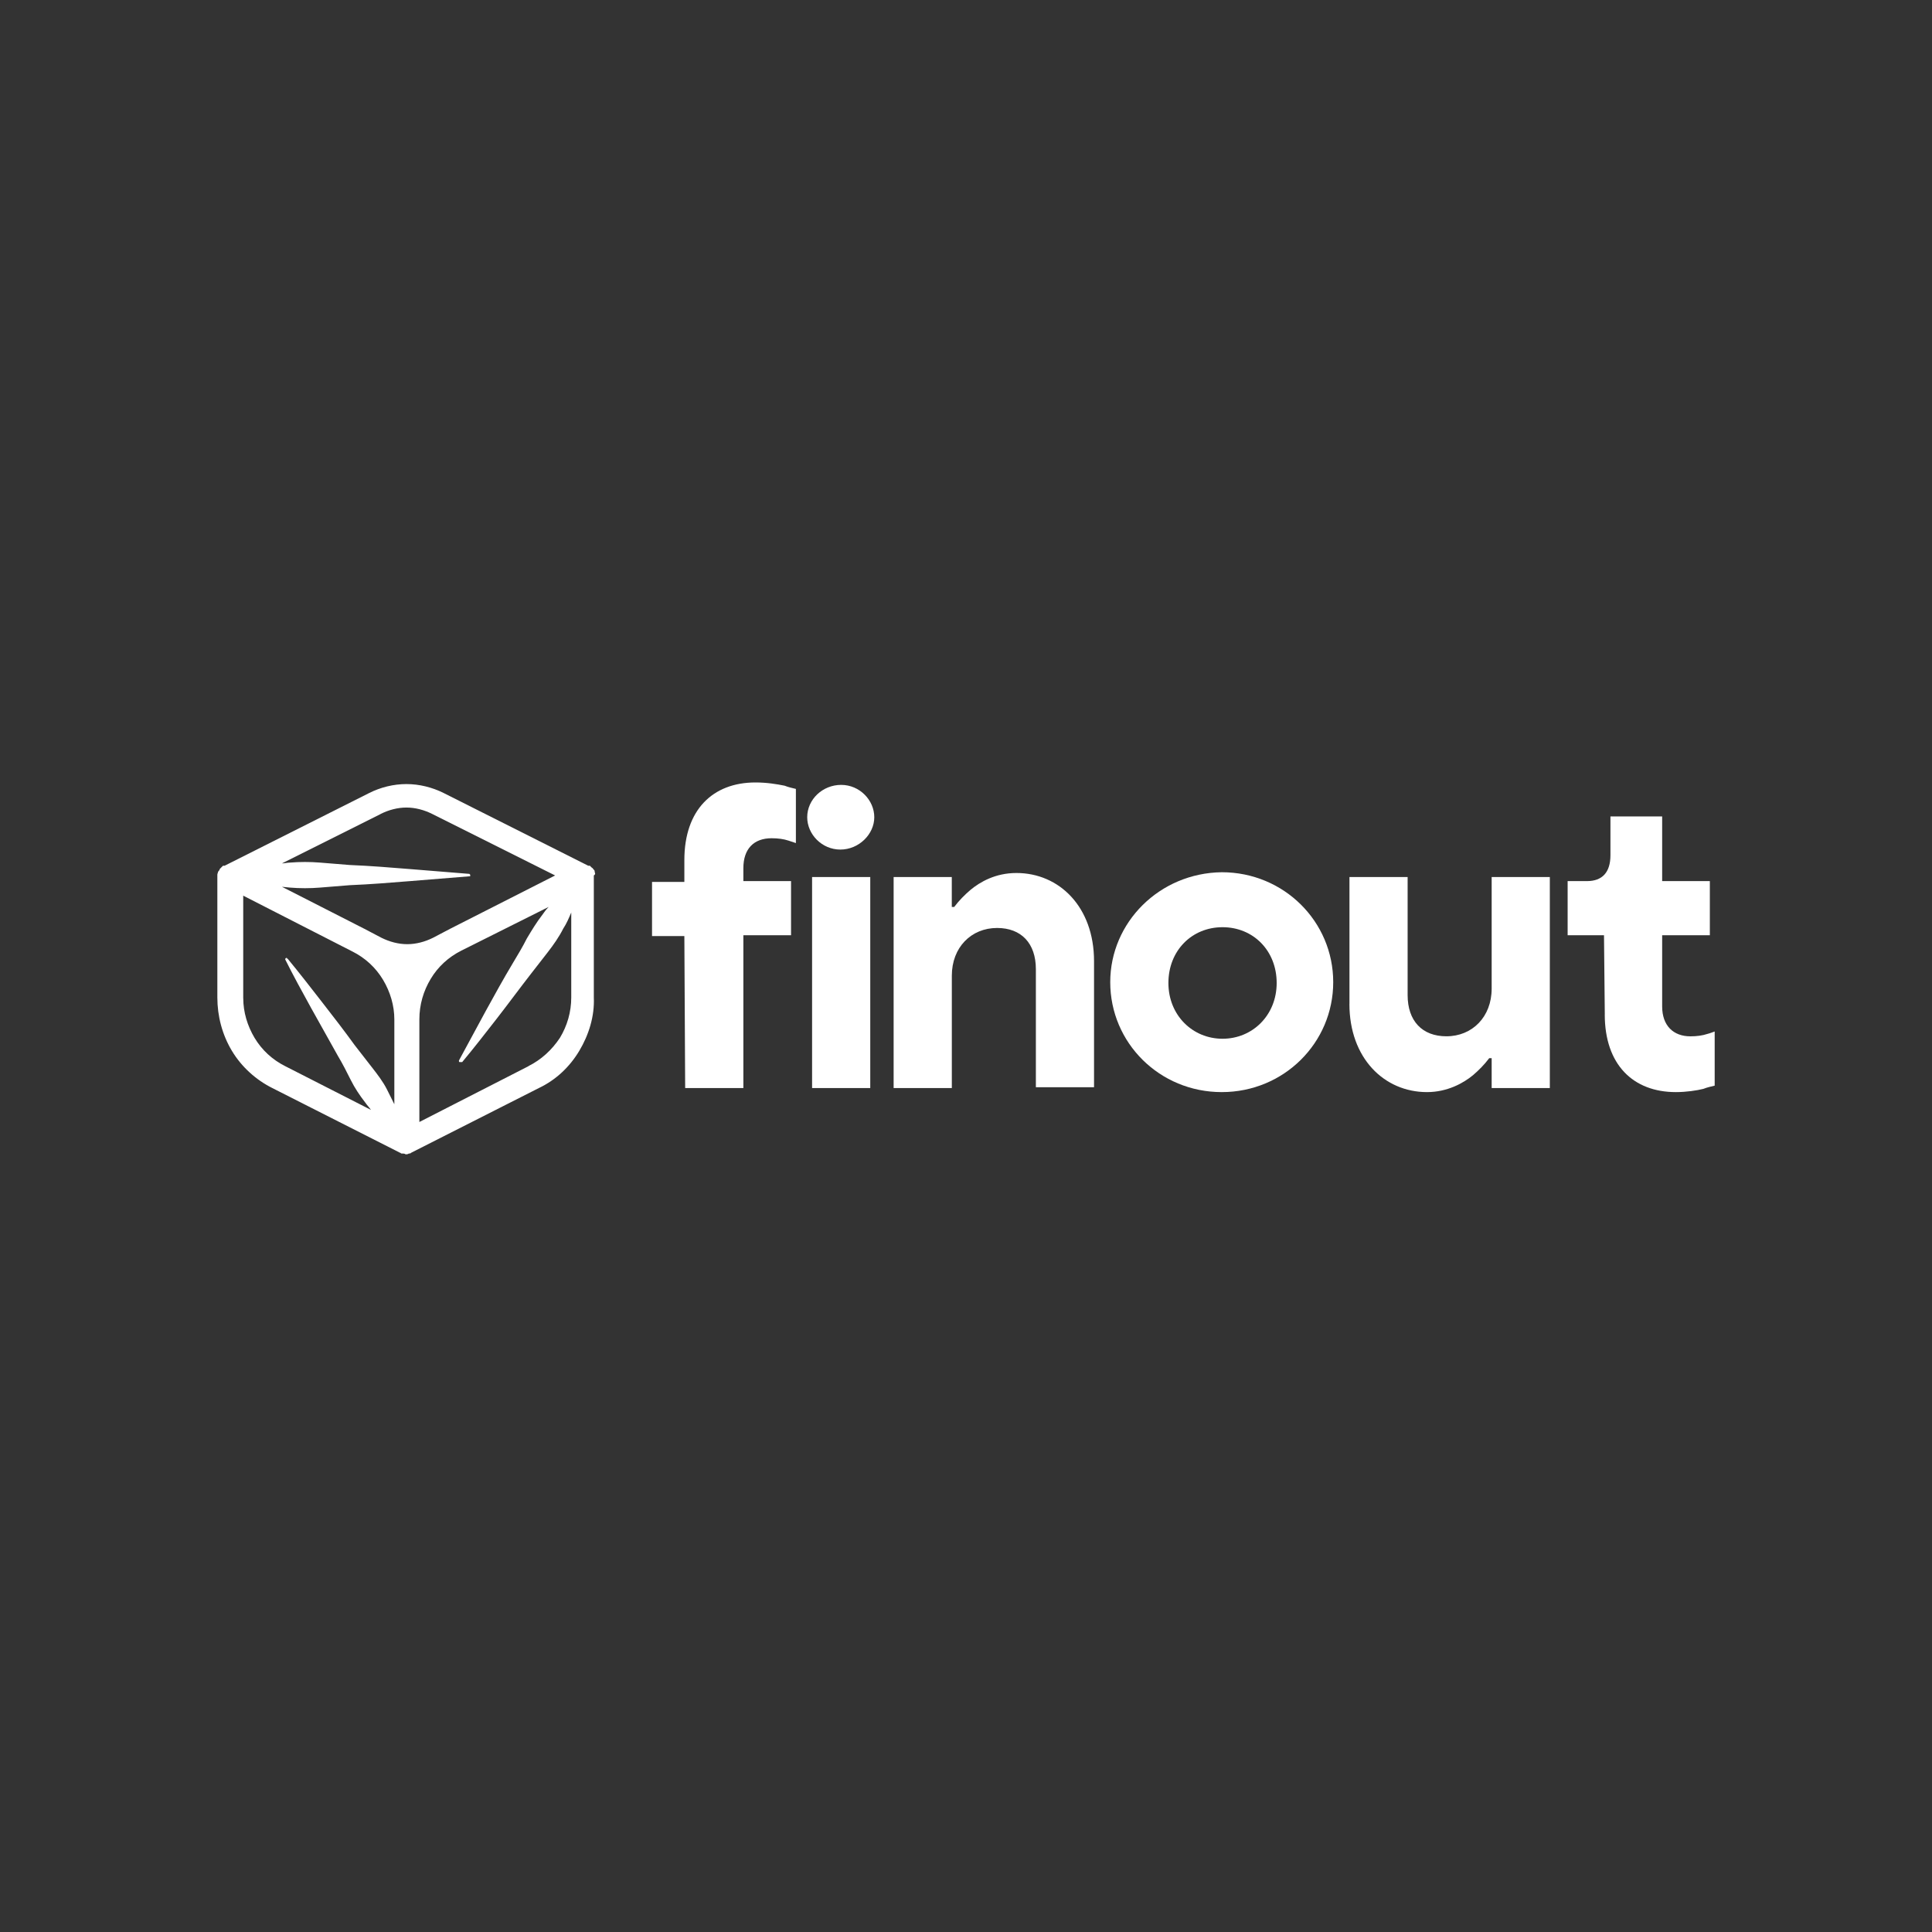 <svg width="400" height="400" viewBox="0 0 400 400" fill="none" xmlns="http://www.w3.org/2000/svg">
<rect x="0" y="0" width="400" height="400" fill="#333333" stroke="none"/>
<path d="M123.128 180.578V180.411C123.128 180.244 122.961 180.077 122.961 180.077L122.794 179.91C122.794 179.743 122.627 179.743 122.46 179.576L122.293 179.409L122.126 179.242H121.793L91.842 164.179C89.497 163.01 86.826 162.334 84.147 162.334C81.469 162.334 78.79 163.002 76.453 164.179L46.502 179.242H46.169L46.002 179.409C45.89 179.52 45.779 179.632 45.668 179.743L45.501 179.91C45.501 180.077 45.334 180.244 45.334 180.244C45.334 180.244 45.334 180.411 45.167 180.411C45.167 180.578 45 180.912 45 181.079V206.52C45 210.37 46.002 214.219 48.013 217.567C50.024 220.915 53.028 223.595 56.375 225.265L82.804 238.658C82.971 238.658 82.971 238.825 83.138 238.825H83.305C83.472 238.825 83.806 238.825 83.973 238.992C84.139 238.992 84.473 238.992 84.64 238.825H84.807C84.918 238.825 85.03 238.769 85.141 238.658L111.571 225.265C115.084 223.595 117.929 220.915 119.933 217.567C121.936 214.219 123.112 210.37 122.945 206.52V181.246C123.279 181.079 123.279 180.745 123.112 180.578H123.128ZM78.79 168.529C80.459 167.694 82.303 167.193 84.147 167.193C85.992 167.193 87.828 167.694 89.505 168.529L114.933 181.254L93.185 192.301L89.672 194.146C88.003 194.981 86.159 195.482 84.314 195.482C82.47 195.482 80.634 194.981 78.957 194.146L75.444 192.301L58.378 183.6L60.047 183.767C62.058 183.934 64.228 183.934 66.239 183.767C68.25 183.6 70.42 183.433 72.431 183.266C76.612 183.099 80.626 182.765 84.807 182.431C88.988 182.097 93.002 181.763 97.183 181.429H97.35V181.095L97.183 180.928C93.002 180.594 88.988 180.26 84.807 179.926C80.626 179.592 76.612 179.258 72.431 179.091C70.42 178.924 68.25 178.757 66.239 178.59C64.228 178.423 62.058 178.423 60.047 178.59C59.546 178.59 58.879 178.757 58.378 178.757L78.79 168.545V168.529ZM50.357 206.695V185.437L72.94 196.985C75.618 198.321 77.788 200.333 79.299 202.846C80.801 205.359 81.644 208.206 81.644 211.046V228.621C81.143 227.619 80.642 226.609 80.141 225.607C79.307 223.937 78.13 222.426 76.962 220.923C75.793 219.42 74.617 217.909 73.448 216.406C71.27 213.392 68.934 210.377 66.589 207.363C64.244 204.349 61.907 201.335 59.562 198.496C59.562 198.496 59.395 198.496 59.395 198.329H59.228L59.061 198.496V198.663C60.73 202.011 62.575 205.359 64.419 208.707C66.263 212.056 68.099 215.237 69.943 218.585C70.945 220.255 71.787 221.933 72.622 223.603C73.456 225.273 74.466 226.784 75.634 228.287C75.968 228.788 76.469 229.289 76.803 229.791L59.069 220.748C56.391 219.412 54.221 217.4 52.71 214.887C51.208 212.374 50.365 209.527 50.365 206.687L50.357 206.695ZM109.408 220.748L86.826 232.296V211.038C86.826 208.023 87.661 205.176 89.171 202.671C90.673 200.158 92.851 198.154 95.53 196.81L106.571 191.283L113.597 187.767C113.097 188.268 112.596 188.936 112.262 189.437C111.094 190.941 110.084 192.619 109.083 194.289C108.248 195.959 107.238 197.637 106.237 199.307C104.226 202.655 102.39 206.003 100.546 209.352C98.701 212.7 96.865 216.215 95.021 219.563V219.73C95.021 219.73 95.021 219.897 95.188 219.897H95.689C98.201 216.883 100.538 213.869 102.883 210.855C105.227 207.84 107.564 204.659 109.909 201.645C111.078 200.142 112.254 198.631 113.423 197.128C114.591 195.625 115.767 193.947 116.602 192.277C117.27 191.275 117.771 190.098 118.271 188.928V206.504C118.271 209.519 117.437 212.366 115.926 214.871C114.257 217.384 112.079 219.388 109.401 220.732L109.408 220.748Z" fill="white"/>
<path d="M141.864 225.273H153.906V193.637H163.778V182.423H153.906V179.743C153.906 175.727 156.084 173.548 159.764 173.548C161.1 173.548 162.276 173.715 163.278 174.049C163.778 174.216 164.279 174.383 164.78 174.55V163.336C164.112 163.169 163.278 163.002 162.435 162.668C160.766 162.334 158.755 162 156.41 162C147.547 162 141.689 167.694 141.689 178.073V182.59H134.996V193.804H141.689L141.856 225.273H141.864Z" fill="white"/>
<path d="M168.134 225.273H180.177V181.58H168.134V225.265V225.273ZM167.125 169.197C167.125 172.713 170.138 175.894 173.985 175.894C177.832 175.894 181.011 172.713 181.011 169.197C181.011 165.682 177.999 162.501 174.152 162.501C170.304 162.501 167.125 165.515 167.125 169.197Z" fill="white"/>
<path d="M185.024 225.273H197.066V202.003C197.066 196.142 201.08 192.126 206.437 192.126C211.453 192.126 214.466 195.307 214.466 200.659V225.098H226.508V198.989C226.508 187.775 219.314 180.745 210.444 180.745C206.096 180.745 202.916 182.59 200.905 184.26C199.737 185.262 198.56 186.439 197.559 187.775H197.058V181.58H185.016V225.265L185.024 225.273Z" fill="white"/>
<path d="M253.113 215.062C246.921 215.062 241.906 210.21 241.906 203.514C241.906 196.818 246.754 191.967 253.113 191.967C259.472 191.967 264.321 196.818 264.321 203.514C264.321 210.21 259.305 215.062 253.113 215.062ZM229.863 203.347C229.863 215.905 240.069 226.108 252.946 226.108C265.823 226.108 276.029 215.897 276.029 203.347C276.029 190.797 265.823 180.586 252.946 180.586C240.061 180.753 229.863 190.964 229.863 203.347Z" fill="white"/>
<path d="M279.383 207.864C279.383 219.078 286.576 226.108 295.447 226.108C299.628 226.108 302.975 224.263 304.986 222.593C306.154 221.591 307.331 220.414 308.332 219.078H308.833V225.273H320.875V181.58H308.833V204.675C308.833 210.537 304.819 214.553 299.461 214.553C294.446 214.553 291.433 211.372 291.433 206.019V181.58H279.391V207.856L279.383 207.864Z" fill="white"/>
<path d="M332.249 210.035C332.249 220.414 338.107 226.108 346.97 226.108C349.148 226.108 351.318 225.774 352.661 225.44C353.496 225.106 354.33 224.939 355.006 224.772V213.559C354.505 213.726 354.171 213.893 353.504 214.06C352.502 214.394 351.326 214.561 349.99 214.561C346.477 214.561 344.132 212.382 344.132 208.365V193.637H354.005V182.423H344.132V169.03H333.425V177.063C333.425 180.578 331.756 182.423 328.577 182.423H324.562V193.637H332.09L332.257 210.043L332.249 210.035Z" fill="white"/>
</svg>
